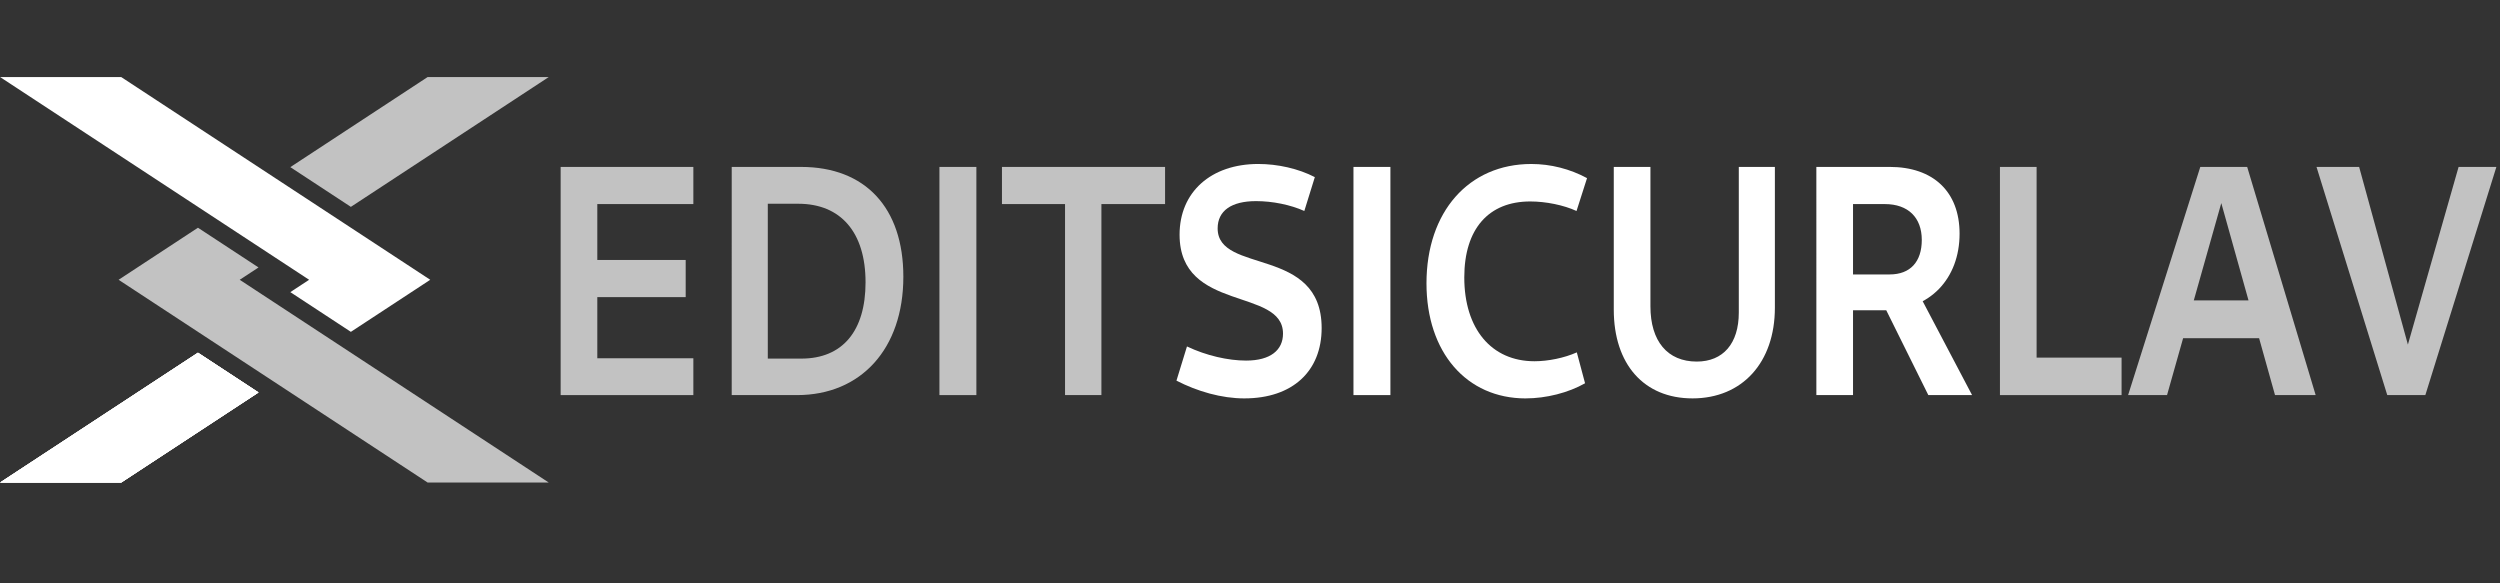 <?xml version="1.0" encoding="UTF-8" standalone="no"?>
<svg
   fill="none"
   height="56"
   viewBox="0 0 240 56"
   width="240"
   version="1.1"
   id="svg8"
   sodipodi:docname="logo-white.svg"
   inkscape:version="1.1.1 (3bf5ae0d25, 2021-09-20)"
   xmlns:inkscape="http://www.inkscape.org/namespaces/inkscape"
   xmlns:sodipodi="http://sodipodi.sourceforge.net/DTD/sodipodi-0.dtd"
   xmlns="http://www.w3.org/2000/svg"
   xmlns:svg="http://www.w3.org/2000/svg">
  <rect x="0" y="0" width="240" height="56" fill="#333333" stroke="none"/>
  <defs
     id="defs12">
    <radialGradient
       fx="0"
       fy="0"
       cx="0"
       cy="0"
       r="1"
       gradientUnits="userSpaceOnUse"
       gradientTransform="matrix(2641.69,0,0,-2641.69,2602.17,1717.64)"
       spreadMethod="pad"
       id="radialGradient18">
      <stop
         style="stop-opacity:1;stop-color:#ffffff"
         offset="0"
         id="stop12" />
      <stop
         style="stop-opacity:1;stop-color:#ffffff"
         offset="0.31"
         id="stop14" />
      <stop
         style="stop-opacity:1;stop-color:#f5f4f5"
         offset="1"
         id="stop16" />
    </radialGradient>
    <inkscape:path-effect
       effect="fill_between_many"
       method="originald"
       linkedpaths="#path22-2,0,1"
       id="path-effect3126"
       is_visible="true"
       lpeversion="0"
       join="true"
       close="true"
       autoreverse="true"
       applied="false" />
    <inkscape:path-effect
       effect="fill_between_many"
       method="originald"
       linkedpaths="#path22-2,0,1"
       id="path-effect3205"
       is_visible="true"
       lpeversion="0"
       join="true"
       close="true"
       autoreverse="true"
       applied="false" />
  </defs>
  <sodipodi:namedview
     id="namedview10"
     pagecolor="#ffffff"
     bordercolor="#666666"
     borderopacity="1.0"
     inkscape:pageshadow="2"
     inkscape:pageopacity="0.0"
     inkscape:pagecheckerboard="0"
     showgrid="false"
     inkscape:zoom="7.7286321"
     inkscape:cx="105.38734"
     inkscape:cy="22.643075"
     inkscape:window-width="3440"
     inkscape:window-height="1408"
     inkscape:window-x="0"
     inkscape:window-y="0"
     inkscape:window-maximized="1"
     inkscape:current-layer="svg8"
     width="158px" />
  <g
     id="g10"
     transform="matrix(0.058,0,0,-0.058,-109.212,132.261)"
     style="fill:#ffffff">
    <path
       d="m 2310.85,1630.789 -227.21,-149.06 h -200.47 l 327.44,214.83 z m -227.21,522 511.44,-335.52 -131.37,-86.18 -100.23,65.76 31.13,20.42 -511.44,335.52 h 200.47 v 0"
       style="fill:#ffffff;fill-opacity:1;fill-rule:evenodd;stroke:none"
       id="path22" />
    <path
       d="m 2310.85,1630.789 -227.21,-149.06 h -200.47 l 327.44,214.83 z"
       id="path3128"
       style="fill:#ffffff" />
    <path
       d="m 2310.85,1630.789 -227.21,-149.06 h -200.47 l 327.44,214.83 z"
       id="path3207"
       style="fill:#ffffff" />
    <path
       d="m 2210.61,1903.439 -131.35,-86.17 511.44,-335.54 h 200.47 l -511.44,335.54 31.12,20.41 z m 380.09,249.35 -227.22,-149.06 100.23,-65.76 327.46,214.82 h -200.47 v 0"
       style="fill:#ffffff;fill-opacity:0.7;fill-rule:evenodd;stroke:none"
       id="path24" />
    <path
       d="m 2310.85,1630.789 -227.21,-149.06 h -200.47 l 327.44,214.83 z"
       style="fill:#ffffff;fill-opacity:1;fill-rule:evenodd;stroke:none"
       id="path22-2"
       sodipodi:nodetypes="ccccc" />
  </g>
  <g
     aria-label="EDITSICURLAV"
     transform="scale(0.93,1.076)"
     id="text55555"
     style="font-size:29.333px;line-height:1.25;font-family:Cantarell;-inkscape-font-specification:'Cantarell, @wght=700';font-variation-settings:'wght' 700;fill:#ffffff;stroke-width:0.522">
    <path
       d="m 57.873,35.25 h 13.699 v -3.285 h -9.915 v -5.456 h 9.123 v -3.315 h -9.123 v -4.987 h 9.915 V 14.893 H 57.873 Z"
       style="fill-opacity:0.7"
       id="path838" />
    <path
       d="m 75.531,35.25 h 6.747 c 6.571,0 10.971,-4.107 10.971,-10.56 0,-6.16 -3.931,-9.797 -10.56,-9.797 h -7.157 z m 3.725,-3.256 V 18.178 h 3.139 c 4.4,0 6.952,2.552 6.952,7.011 0,4.341 -2.376,6.805 -6.629,6.805 z"
       style="fill-opacity:0.7"
       id="path840" />
    <path
       d="m 96.974,35.25 h 3.813 v -20.357 h -3.813 z"
       style="fill-opacity:0.7"
       id="path842" />
    <path
       d="m 109.939,35.25 h 3.755 V 18.208 h 6.571 v -3.315 h -16.837 v 3.315 h 6.512 z"
       style="fill-opacity:0.7"
       id="path844" />
    <path
       d="m 128.449,35.544 c 4.987,0 7.979,-2.435 7.979,-6.277 0,-7.333 -10.736,-4.781 -10.736,-8.888 0,-1.584 1.437,-2.435 3.96,-2.435 1.701,0 3.549,0.323 4.987,0.88 l 1.085,-3.021 c -1.701,-0.763 -3.843,-1.173 -5.837,-1.173 -4.869,0 -8.125,2.493 -8.125,6.307 0,6.952 10.677,4.693 10.677,8.829 0,1.467 -1.291,2.405 -3.813,2.405 -1.848,0 -4.107,-0.44 -6.101,-1.261 l -1.085,3.051 c 2.171,0.968 4.664,1.584 7.011,1.584 z"
       id="path846" />
    <path
       d="m 139.713,35.25 h 3.813 v -20.357 h -3.813 z"
       id="path848" />
    <path
       d="m 157.488,35.544 c 2.112,0 4.4,-0.499 6.131,-1.349 l -0.851,-2.757 c -1.291,0.499 -2.963,0.792 -4.371,0.792 -4.459,0 -7.245,-2.904 -7.245,-7.48 0,-4.341 2.523,-6.776 6.805,-6.776 1.613,0 3.461,0.323 4.781,0.851 l 1.085,-2.933 c -1.76,-0.821 -3.755,-1.261 -5.749,-1.261 -6.453,0 -10.824,4.253 -10.824,10.648 0,6.16 4.136,10.267 10.237,10.267 z"
       id="path850" />
    <path
       d="m 174.707,35.544 c 5.133,0 8.507,-3.197 8.507,-8.096 V 14.893 h -3.725 V 27.888 c 0,2.757 -1.613,4.371 -4.341,4.371 -3.021,0 -4.781,-1.819 -4.781,-4.928 V 14.893 h -3.784 V 27.624 c 0,4.869 3.109,7.92 8.125,7.92 z"
       id="path852" />
    <path
       d="m 187.496,35.25 h 3.784 V 18.208 h 3.285 c 2.405,0 3.813,1.203 3.813,3.197 0,1.936 -1.173,3.08 -3.315,3.08 h -4.987 v 3.197 h 4.488 c 4.635,0 7.715,-2.816 7.715,-6.835 0,-3.755 -2.728,-5.955 -7.216,-5.955 h -7.568 z m 11.557,0 h 4.517 l -5.573,-9.152 h -4.195 z"
       id="path854" />
    <path
       d="m 206.446,35.25 h 12.555 v -3.344 h -8.771 V 14.893 h -3.784 z"
       style="fill-opacity:0.7"
       id="path856" />
    <path
       d="m 219.675,35.25 h 4.019 l 6.013,-18.392 h -0.821 l 5.955,18.392 h 4.195 l -7.069,-20.357 h -4.84 z m 4.781,-5.075 h 9.739 l -0.528,-3.373 h -8.683 z"
       style="fill-opacity:0.7"
       id="path858" />
    <path
       d="m 246.427,35.25 h 3.931 l 7.333,-20.357 h -3.901 l -6.131,18.568 h 1.76 l -5.896,-18.568 h -4.4 z"
       style="fill-opacity:0.7"
       id="path860" />
  </g>
  <path
     style="fill:#ffffff;fill-opacity:0.7;fill-rule:evenodd;stroke-width:0.091"
     d=""
     id="path106648" />
</svg>
